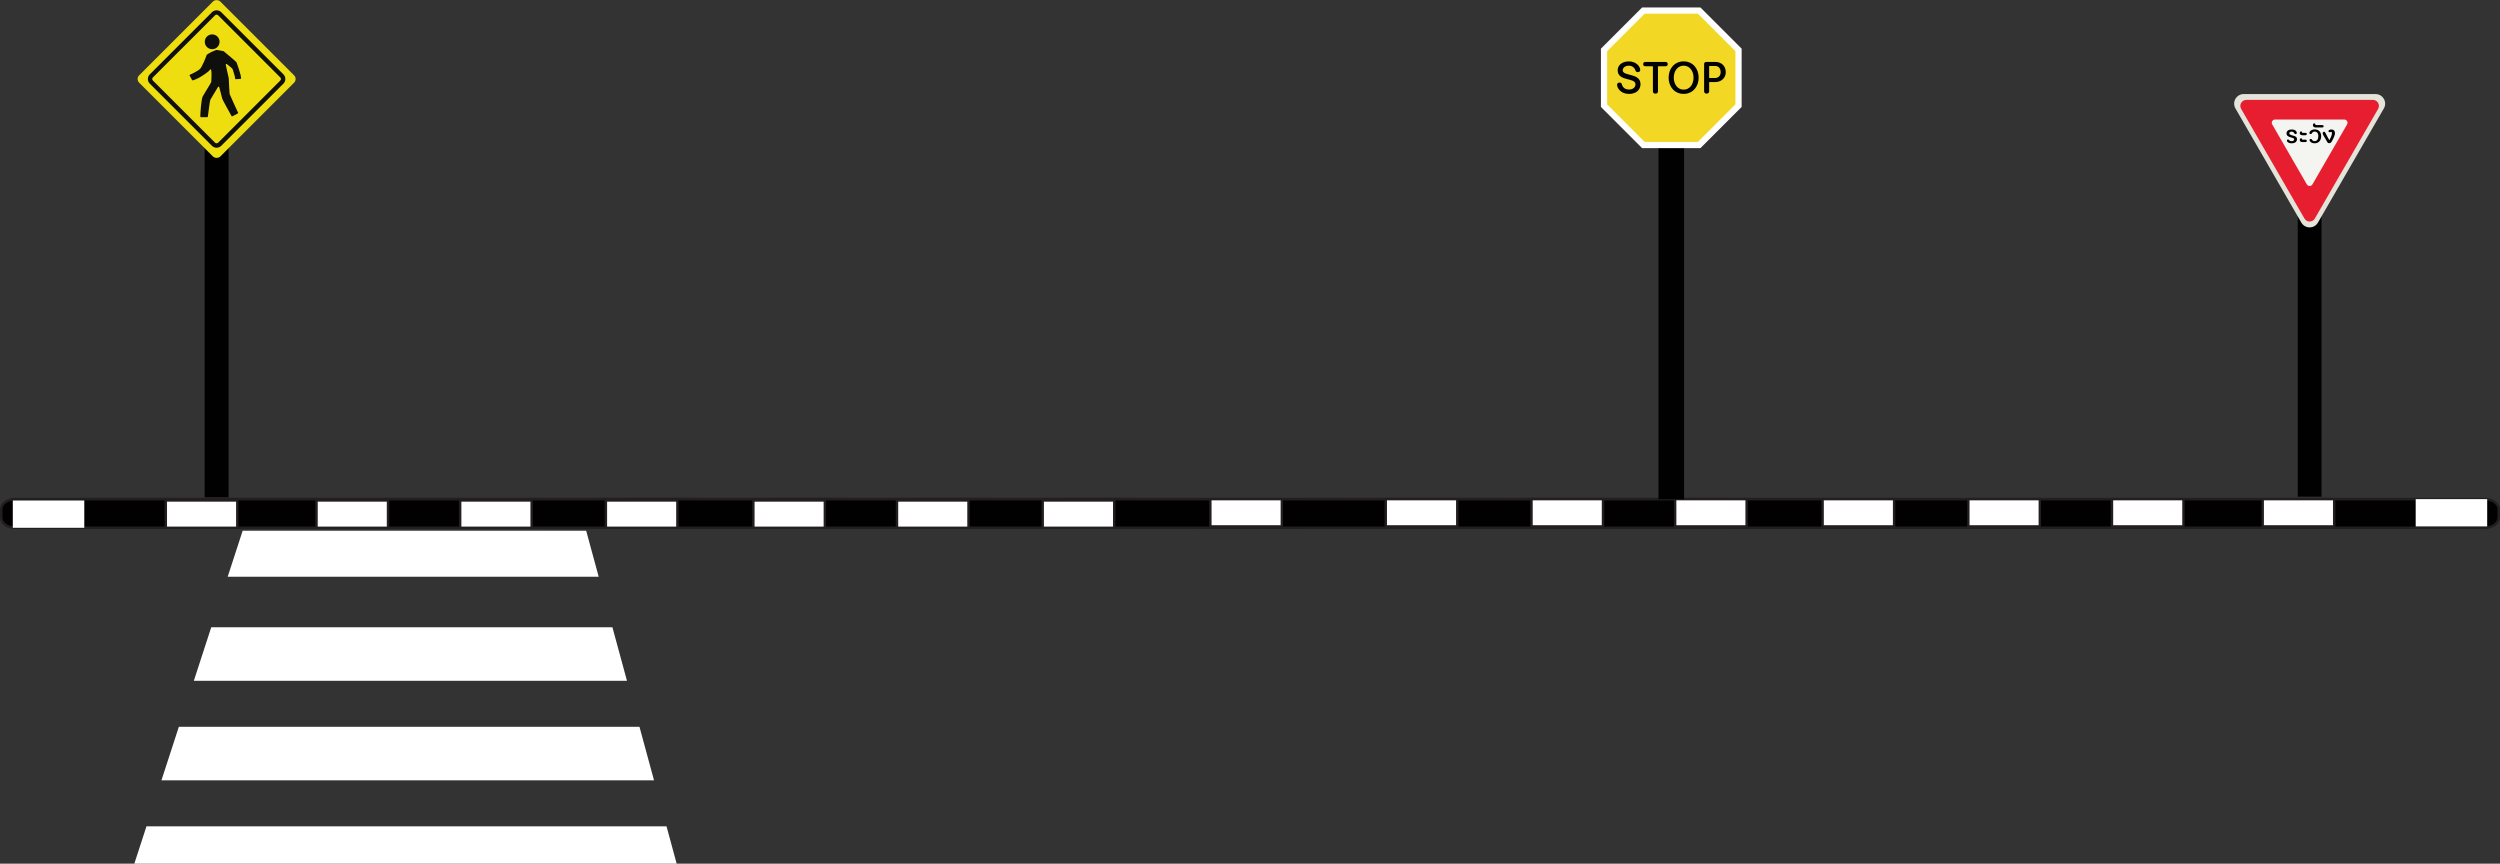 <?xml version="1.0" encoding="UTF-8"?>
<svg id="Layer_1" data-name="Layer 1" xmlns="http://www.w3.org/2000/svg" viewBox="0 0 1502.52 519.07">
  <rect x="0" y="0" width="1502.52" height="519.07" fill="#333333" stroke="none"/>
  <defs>
    <style>
      .cls-1 {
        fill: #e71d30;
      }

      .cls-2 {
        fill: #efde0f;
      }

      .cls-3 {
        fill: #fff;
      }

      .cls-4 {
        stroke-width: 1.53px;
      }

      .cls-4, .cls-5 {
        fill: none;
        stroke: #231f20;
        stroke-linecap: round;
        stroke-linejoin: round;
      }

      .cls-6 {
        fill: #0f100b;
      }

      .cls-7 {
        fill: #f4f4f1;
      }

      .cls-8 {
        fill: #e4e4da;
      }

      .cls-9 {
        fill: #010101;
      }

      .cls-5 {
        stroke-width: 1.46px;
      }

      .cls-10 {
        fill: #f2d724;
      }
    </style>
  </defs>
  <g>
    <g>
      <g>
        <path class="cls-9" d="M328.49,299.97h709.67c4.63,0,8.39,2.71,8.39,6.05v5.15c0,3.34-3.76,6.05-8.39,6.05H328.49"/>
        <path class="cls-4" d="M328.49,299.97h709.32c4.63,0,8.38,2.71,8.38,6.05v5.15c0,3.34-3.75,6.05-8.38,6.05H328.49"/>
        <rect class="cls-3" x="904.34" y="299.97" width="42.97" height="16.42"/>
        <rect class="cls-5" x="904.34" y="299.97" width="42.97" height="16.42"/>
        <rect class="cls-3" x="813.76" y="299.97" width="42.97" height="16.42"/>
        <rect class="cls-5" x="813.76" y="299.97" width="42.97" height="16.42"/>
        <rect class="cls-3" x="727.43" y="299.97" width="42.97" height="16.42"/>
        <rect class="cls-5" x="727.43" y="299.97" width="42.97" height="16.42"/>
        <rect class="cls-3" x="639.85" y="299.97" width="42.98" height="16.42"/>
        <rect class="cls-5" x="639.85" y="299.97" width="42.98" height="16.42"/>
        <rect class="cls-3" x="551.22" y="299.97" width="42.97" height="16.42"/>
        <rect class="cls-5" x="551.22" y="299.97" width="42.97" height="16.42"/>
        <rect class="cls-3" x="464.88" y="299.97" width="42.98" height="16.42"/>
        <rect class="cls-5" x="464.88" y="299.97" width="42.98" height="16.42"/>
        <rect class="cls-3" x="377.31" y="299.97" width="42.97" height="16.42"/>
        <rect class="cls-5" x="377.31" y="299.97" width="42.97" height="16.42"/>
      </g>
      <rect class="cls-3" x="996.29" y="299.97" width="42.97" height="16.42"/>
    </g>
    <g>
      <g>
        <path class="cls-9" d="M784.05,299.97h709.67c4.63,0,8.39,2.71,8.39,6.05v5.15c0,3.34-3.76,6.05-8.39,6.05h-709.67"/>
        <path class="cls-4" d="M784.05,299.97h709.32c4.63,0,8.38,2.71,8.38,6.05v5.15c0,3.34-3.75,6.05-8.38,6.05h-709.32"/>
        <rect class="cls-3" x="1359.9" y="299.97" width="42.97" height="16.42"/>
        <rect class="cls-5" x="1359.9" y="299.97" width="42.97" height="16.42"/>
        <rect class="cls-3" x="1269.31" y="299.97" width="42.97" height="16.42"/>
        <rect class="cls-5" x="1269.31" y="299.97" width="42.97" height="16.42"/>
        <rect class="cls-3" x="1182.98" y="299.97" width="42.97" height="16.42"/>
        <rect class="cls-5" x="1182.98" y="299.97" width="42.97" height="16.42"/>
        <rect class="cls-3" x="1095.4" y="299.97" width="42.98" height="16.42"/>
        <rect class="cls-5" x="1095.4" y="299.97" width="42.98" height="16.42"/>
        <rect class="cls-3" x="1006.77" y="299.97" width="42.97" height="16.42"/>
        <rect class="cls-5" x="1006.77" y="299.97" width="42.97" height="16.42"/>
        <rect class="cls-3" x="920.44" y="299.97" width="42.98" height="16.42"/>
        <rect class="cls-5" x="920.44" y="299.97" width="42.98" height="16.42"/>
        <rect class="cls-3" x="832.86" y="299.97" width="42.97" height="16.42"/>
        <rect class="cls-5" x="832.86" y="299.97" width="42.97" height="16.42"/>
      </g>
      <rect class="cls-3" x="1451.85" y="299.97" width="42.97" height="16.42"/>
    </g>
    <g>
      <g>
        <path class="cls-9" d="M718.47,317.21H8.8c-4.63,0-8.39-2.71-8.39-6.05v-5.15c0-3.34,3.76-6.05,8.39-6.05h709.67"/>
        <path class="cls-4" d="M718.47,317.21H9.15c-4.63,0-8.38-2.71-8.38-6.05v-5.15c0-3.34,3.75-6.05,8.38-6.05h709.32"/>
        <rect class="cls-3" x="99.65" y="300.79" width="42.97" height="16.42"/>
        <rect class="cls-5" x="99.65" y="300.79" width="42.97" height="16.42"/>
        <rect class="cls-3" x="190.23" y="300.79" width="42.97" height="16.42"/>
        <rect class="cls-5" x="190.23" y="300.79" width="42.97" height="16.42"/>
        <rect class="cls-3" x="276.56" y="300.79" width="42.97" height="16.42"/>
        <rect class="cls-5" x="276.56" y="300.79" width="42.97" height="16.42"/>
        <rect class="cls-3" x="364.14" y="300.79" width="42.98" height="16.42"/>
        <rect class="cls-5" x="364.14" y="300.79" width="42.98" height="16.42"/>
        <rect class="cls-3" x="452.77" y="300.79" width="42.97" height="16.42"/>
        <rect class="cls-5" x="452.77" y="300.79" width="42.97" height="16.42"/>
        <rect class="cls-3" x="539.1" y="300.79" width="42.98" height="16.42"/>
        <rect class="cls-5" x="539.1" y="300.79" width="42.98" height="16.42"/>
        <rect class="cls-3" x="626.68" y="300.79" width="42.97" height="16.42"/>
        <rect class="cls-5" x="626.68" y="300.79" width="42.97" height="16.42"/>
      </g>
      <rect class="cls-3" x="7.69" y="300.79" width="42.97" height="16.42"/>
    </g>
  </g>
  <g>
    <polygon class="cls-3" points="359.82 346.63 136.84 346.63 145.84 318.98 352.3 318.98 359.82 346.63"/>
    <polygon class="cls-3" points="376.81 409.15 116.5 409.15 126.96 376.99 368.07 376.99 376.81 409.15"/>
    <polygon class="cls-3" points="393.07 468.98 97.03 468.98 107.49 436.82 384.33 436.82 393.07 468.98"/>
    <polygon class="cls-3" points="406.68 519.07 80.73 519.07 88.03 496.64 400.59 496.64 406.68 519.07"/>
  </g>
  <g>
    <g>
      <rect class="cls-9" x="1380.97" y="122.09" width="14.29" height="176.42"/>
      <g>
        <path class="cls-8" d="M1432.71,65.18l-39.6,68.59c-2.22,3.85-7.77,3.85-9.99,0l-39.6-68.59c-2.22-3.85.56-8.65,5-8.65h79.2c4.44,0,7.22,4.81,5,8.65Z"/>
        <path class="cls-1" d="M1429.27,65.45l-38.04,65.89c-1.39,2.4-4.85,2.4-6.24,0l-38.04-65.89c-1.39-2.4.35-5.41,3.12-5.41h76.08c2.77,0,4.51,3,3.12,5.41Z"/>
        <path class="cls-7" d="M1410.61,74.78l-20.79,36.01c-.76,1.31-2.65,1.31-3.41,0l-20.79-36.01c-.76-1.31.19-2.95,1.71-2.95h41.59c1.52,0,2.46,1.64,1.71,2.95Z"/>
      </g>
    </g>
    <g>
      <path class="cls-9" d="M1374.45,84.47c0-.41.27-.65.68-.65.29,0,.46.13.67.4.35.45.75.62,1.43.62,1.07,0,1.57-.43,1.57-1.1,0-1.48-4.59-.65-4.59-3.62,0-1.24,1.02-2.29,3.16-2.29,1.96,0,3.02,1,3.02,2.07,0,.41-.29.71-.75.71-.33,0-.56-.14-.7-.43-.35-.67-.86-1.05-1.57-1.05-1.1,0-1.45.45-1.45.92,0,1.91,4.59.81,4.59,3.59,0,1.54-1.22,2.5-3.29,2.5-1.67,0-2.78-.84-2.78-1.67Z"/>
      <path class="cls-9" d="M1385.61,79.85c.51,0,.79.21.79.67,0,.52-.35.76-.95.76h-1.67c-1.13,0-1.61-.54-1.61-1.29s.35-.99.83-.99c.35,0,.57.19.57.59,0,.14.03.25.22.25h1.81ZM1385.61,83.97c.51,0,.79.21.79.67,0,.52-.35.76-.95.76h-1.67c-1.13,0-1.61-.54-1.61-1.29s.35-.99.83-.99c.35,0,.57.19.57.59,0,.14.03.25.22.25h1.81Z"/>
      <path class="cls-9" d="M1393.32,81.82c0-1.86-.94-2.74-2.18-2.74-.73,0-1.38.43-1.73,1.1-.14.29-.35.41-.68.41-.46,0-.76-.22-.76-.64,0-1.02,1.29-2.18,3.2-2.18,2.59,0,3.88,1.83,3.88,4.04,0,2.66-1.56,4.32-3.88,4.32-1.91,0-3.1-1.06-3.1-1.94,0-.41.3-.7.76-.7.33,0,.54.14.68.43.33.62.89.91,1.65.91,1.07,0,2.16-.78,2.16-3.02Z"/>
      <path class="cls-9" d="M1395.65,75.17c.48,0,.86.21.86.72s-.38.72-.86.72h-3.96c-1.06,0-1.61-.6-1.61-1.5,0-.59.32-.94.84-.94.38,0,.65.19.65.67,0,.19.06.33.21.33h3.86Z"/>
      <path class="cls-9" d="M1400.07,79.48c-.33,0-.64-.29-.64-.68,0-.52.62-.97,1.73-.97,1.57,0,2.18,1.03,2.18,2.19,0,1.27-.99,3.31-1.8,4.74-.1.16-.24.38-.32.54-.32.56-.89.75-1.33.75-.62,0-.88-.17-1.19-.72l-2.35-4.04c-.21-.35-.43-.78-.43-1.24,0-.49.43-.86.88-.86.37,0,.59.21.81.7.76,1.7,2.37,4.4,2.37,4.4.67-1.26,1.54-2.94,1.54-4.23,0-.56-.22-.81-.6-.81-.29,0-.53.22-.84.22Z"/>
    </g>
  </g>
  <g>
    <rect class="cls-9" x="996.77" y="77.86" width="15.38" height="222.18"/>
    <g>
      <polygon class="cls-3" points="986.94 89.04 962.17 64.27 962.17 29.24 986.94 4.47 1021.97 4.47 1046.74 29.24 1046.74 64.27 1021.97 89.04 986.94 89.04"/>
      <polygon class="cls-10" points="988.49 85.31 965.91 62.72 965.91 30.78 988.49 8.2 1020.43 8.2 1043.01 30.78 1043.01 62.72 1020.43 85.31 988.49 85.31"/>
      <g>
        <path class="cls-9" d="M982.93,50.68c0-4.29-10.69-1.49-10.69-8.49,0-2.79,2.39-5.29,6.75-5.29,4.61,0,6.81,3.28,6.81,5.21,0,.71-.62,1.25-1.41,1.25-.65,0-1.3-.35-1.47-.98-.41-1.52-1.84-2.9-3.96-2.9-2.28,0-3.69,1.3-3.69,2.77,0,3.77,10.69,1.36,10.69,8.33,0,3.2-2.36,5.86-6.95,5.86-4.91,0-7.13-3.53-7.13-5.48,0-.81.6-1.33,1.49-1.33.68,0,1.22.35,1.38,1.03.41,1.76,1.82,3.15,4.29,3.15s3.88-1.41,3.88-3.12Z"/>
        <path class="cls-9" d="M1000.87,37.22c.92,0,1.44.38,1.44,1.3s-.52,1.3-1.44,1.3h-4.42v15.14c0,.81-.6,1.3-1.52,1.3s-1.52-.49-1.52-1.3v-15.14h-4.42c-.92,0-1.44-.38-1.44-1.3s.52-1.3,1.44-1.3h11.88Z"/>
        <path class="cls-9" d="M1002.85,46.66c0-5.34,3.47-9.77,9.03-9.77s9.03,4.42,9.03,9.77-3.5,9.77-9.03,9.77-9.03-4.4-9.03-9.77ZM1017.83,46.66c0-4.04-2.36-7.19-5.94-7.19s-5.94,3.15-5.94,7.19,2.33,7.22,5.94,7.22,5.94-3.15,5.94-7.22Z"/>
        <path class="cls-9" d="M1030.88,37.22c3.88,0,6.32,2.58,6.32,6.21,0,3.28-2.6,5.89-6.32,5.89h-3.66v5.56c0,.81-.6,1.38-1.52,1.38s-1.52-.57-1.52-1.38v-16.36c0-.92.54-1.3,1.46-1.3h5.24ZM1030.85,39.66h-3.64v7.22h3.64c1.9,0,3.28-1.41,3.28-3.45,0-2.33-1.25-3.77-3.28-3.77Z"/>
      </g>
    </g>
  </g>
  <g>
    <rect class="cls-9" x="122.99" y="74.77" width="14.39" height="224.13"/>
    <g>
      <rect class="cls-2" x="95.7" y="13" width="68.97" height="68.97" rx="3.11" ry="3.11" transform="translate(4.56 105.96) rotate(-45)"/>
      <path class="cls-6" d="M130.18,88.79c-1.05,0-2.04-.41-2.79-1.15l-37.37-37.37c-.74-.74-1.15-1.73-1.15-2.79s.41-2.04,1.15-2.79L127.4,7.32c1.49-1.49,4.08-1.49,5.57,0l37.37,37.37c1.54,1.53,1.54,4.03,0,5.57l-37.38,37.37c-.75.74-1.73,1.15-2.79,1.15ZM130.18,8.8c-.35,0-.67.14-.92.38l-37.38,37.37c-.25.25-.38.57-.38.92s.14.67.38.92l37.37,37.37c.49.49,1.35.49,1.84,0l37.37-37.37c.51-.51.51-1.33,0-1.84l-37.37-37.37c-.25-.25-.57-.38-.92-.38Z"/>
      <g>
        <path class="cls-6" d="M127.52,29.56c2.46,0,4.45-1.99,4.45-4.45s-1.99-4.45-4.45-4.45-4.45,1.99-4.45,4.45,1.99,4.45,4.45,4.45Z"/>
        <path class="cls-6" d="M139.83,41.6c0,.27,1.46,4.15,1.5,5.6,0,.21.17.38.38.4l2.72-.17c.25.03.47-.17.47-.42.01-2.13-2.68-9.33-2.74-9.55-.06-.24-6.87-6.06-7.74-6.67-.05-.03-.09-.05-.14-.06-.55-.11-3.79-.79-4.32-.68-.03,0-.04.01-.07.02-.49.18-5.53,2.11-5.83,3.29-.31,1.25-2.81,7.24-4,8.24-1.02.86-4.17,2.6-5.86,3.27-.24.09-.33.37-.21.59l1.43,2.62c.09.16.26.25.44.21,1.57-.31,4.77-2.04,5.66-2.71.66-.49,4.01-2.44,4.62-3.64.18-.36.71-.28.79.11.4,1.88.05,6.44.05,6.98,0,.75-3.81,6.46-5.13,8.9-.94,1.74-1.46,10.15-1.46,12.09,0,.23.19.42.42.42h3.69c.2,0,.38-.14.41-.34.33-1.81,1.12-9.39,1.51-10.17.34-.68,3.52-5.78,4.59-7.64.19-.33.68-.26.77.1.52,2.01,1.66,6.42,1.8,6.99.16.65,4.54,8.49,5.55,10.34.12.23.42.29.62.13l3.17-1.66c.16-.12.22-.32.14-.51-.77-1.68-4.95-10.74-5.06-11.19-.12-.48-.5-8.62-.5-9.31,0-.03,0-.06-.01-.09l-1.81-8.13c-.08-.38.33-.67.65-.44,1.58,1.11,3.47,2.81,3.47,3.05Z"/>
      </g>
    </g>
  </g>
</svg>